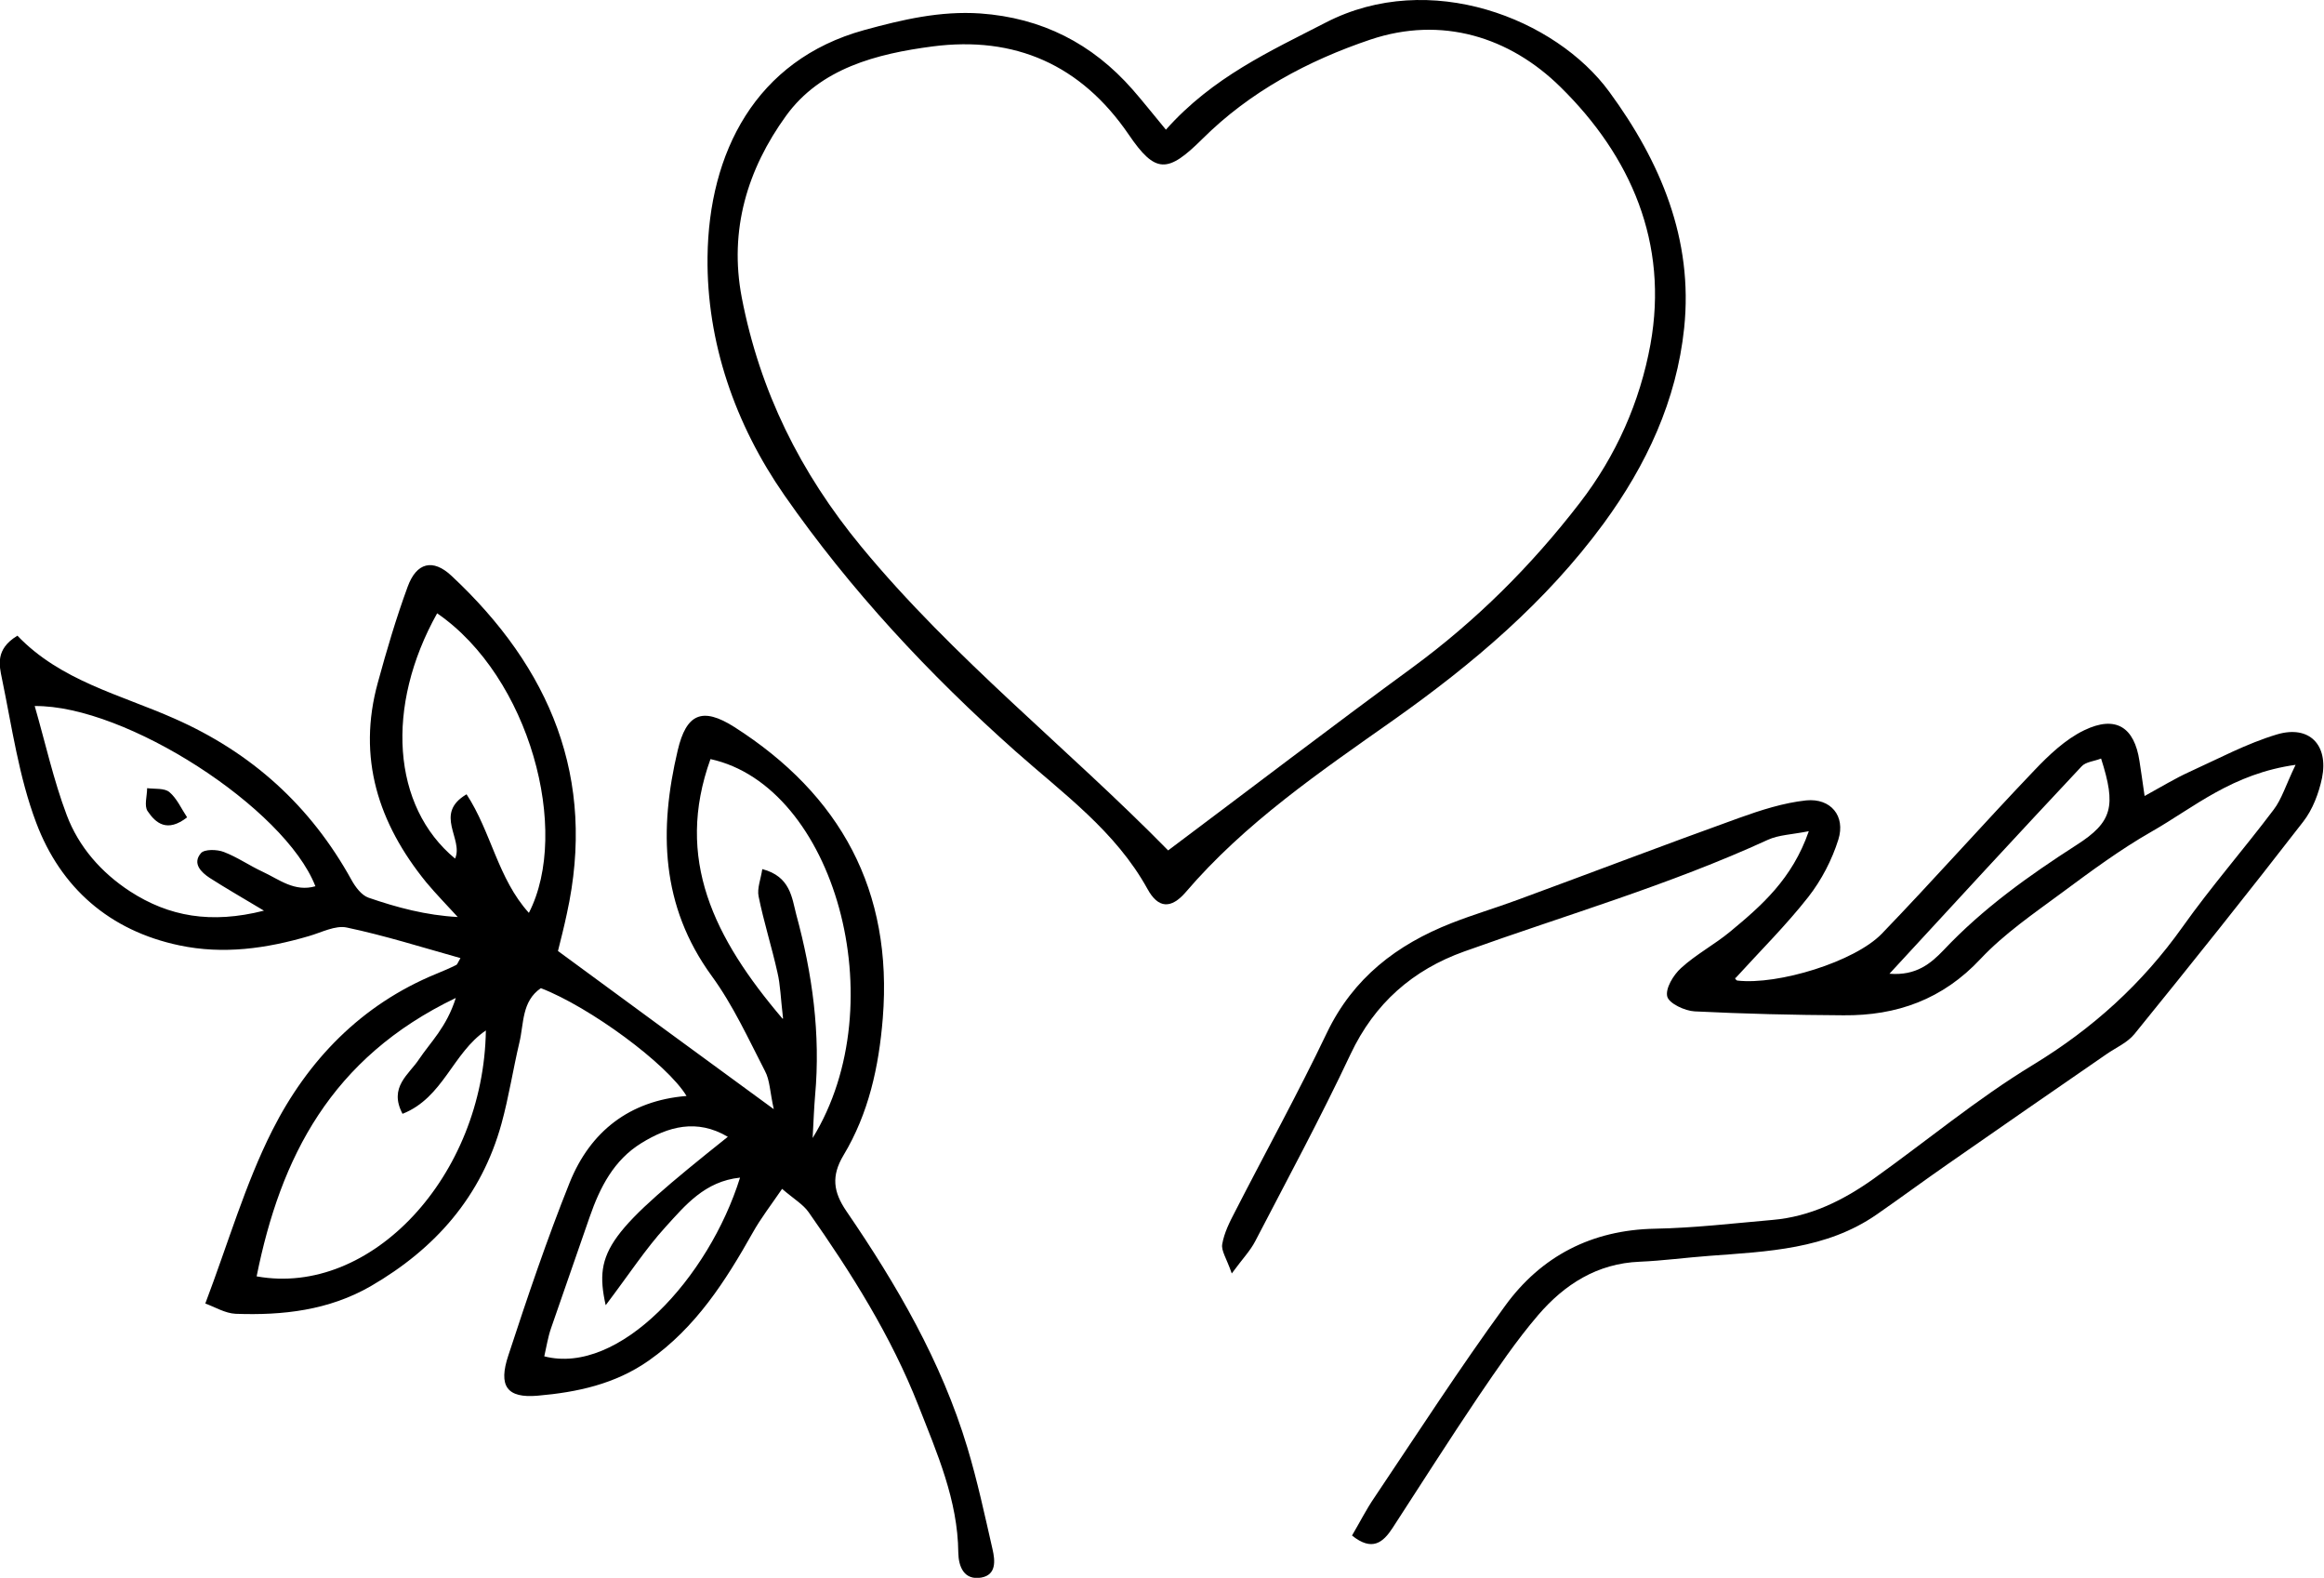 <?xml version="1.0" encoding="UTF-8"?>
<svg id="Layer_5" data-name="Layer 5" xmlns="http://www.w3.org/2000/svg" viewBox="0 0 95.09 64.54">
  <g id="YhAliQ.tif">
    <g>
      <path d="M.71,26c1.77,1.85,4.21,2.41,6.42,3.39,3.18,1.4,5.58,3.58,7.25,6.6,.16,.29,.41,.63,.7,.73,1.16,.4,2.35,.72,3.65,.79-.43-.47-.88-.93-1.29-1.42-1.96-2.41-2.83-5.09-1.98-8.17,.36-1.32,.75-2.64,1.22-3.92,.36-.99,1.03-1.16,1.79-.45,4.04,3.77,5.95,8.28,4.72,13.84-.11,.52-.24,1.03-.36,1.51,2.9,2.13,5.72,4.2,8.83,6.47-.16-.72-.16-1.19-.36-1.56-.68-1.32-1.31-2.7-2.18-3.89-2.09-2.87-2.16-5.98-1.39-9.23,.35-1.49,1-1.79,2.32-.95,4.34,2.77,6.49,6.69,6.07,11.91-.16,1.99-.58,3.9-1.61,5.61-.5,.84-.42,1.49,.12,2.28,2.06,3.01,3.89,6.15,4.95,9.67,.41,1.36,.71,2.76,1.03,4.16,.11,.47,.16,1.05-.46,1.16-.71,.12-.93-.45-.94-1.02-.02-2.15-.87-4.07-1.63-6.01-1.12-2.85-2.74-5.42-4.49-7.91-.22-.32-.6-.54-1.09-.96-.45,.66-.87,1.2-1.2,1.79-1.12,1.99-2.33,3.88-4.25,5.23-1.38,.97-2.94,1.3-4.55,1.44-1.26,.11-1.62-.39-1.2-1.65,.78-2.38,1.58-4.75,2.51-7.07,.84-2.08,2.44-3.35,4.78-3.54-.79-1.31-3.96-3.64-5.96-4.41-.79,.54-.69,1.45-.88,2.23-.26,1.1-.43,2.22-.73,3.31-.82,2.98-2.71,5.12-5.35,6.65-1.72,.99-3.6,1.2-5.53,1.13-.43-.02-.85-.28-1.24-.42,.94-2.48,1.63-4.88,2.74-7.08,1.45-2.87,3.64-5.15,6.72-6.41,.27-.11,.55-.23,.81-.36,.04-.02,.06-.09,.17-.28-1.57-.44-3.09-.92-4.65-1.25-.47-.1-1.03,.2-1.55,.35-1.74,.51-3.5,.76-5.3,.38-2.86-.6-4.86-2.36-5.86-5.02-.71-1.88-.99-3.91-1.4-5.89-.11-.54-.28-1.2,.62-1.75Zm9.8,26.21c4.67,.84,9.28-4.1,9.37-10.06-1.36,.92-1.74,2.75-3.41,3.41-.58-1.1,.27-1.61,.68-2.24,.47-.7,1.12-1.3,1.5-2.5-5.11,2.45-7.17,6.52-8.15,11.39Zm2.39-15.97c-1.25-3.19-7.75-7.4-11.48-7.36,.44,1.52,.77,3.03,1.31,4.46,.49,1.3,1.41,2.35,2.59,3.12,1.59,1.03,3.31,1.34,5.48,.79-.92-.55-1.58-.93-2.22-1.34-.35-.23-.72-.59-.36-1.01,.14-.17,.66-.16,.94-.05,.55,.21,1.05,.56,1.59,.81,.67,.31,1.3,.84,2.16,.59Zm4.99-11.16c-2.14,3.82-1.85,7.91,.73,10.04,.36-.8-.89-1.83,.47-2.63,1.01,1.54,1.28,3.45,2.55,4.85,1.72-3.35,.03-9.65-3.75-12.25Zm14.15,16.58c-.1-.85-.11-1.38-.23-1.88-.23-1.04-.56-2.07-.77-3.11-.07-.33,.09-.71,.15-1.12,1.15,.3,1.21,1.17,1.39,1.86,.66,2.42,1,4.89,.77,7.41-.04,.48-.06,.97-.1,1.73,3.4-5.52,.88-14.4-4.18-15.5-1.47,4.08,.14,7.32,2.95,10.62Zm-7.26,11.72c-.49-2.22,.12-2.99,5-6.88-1.27-.75-2.44-.42-3.54,.26-1.12,.69-1.69,1.8-2.11,3.01-.52,1.52-1.06,3.03-1.58,4.55-.13,.37-.19,.77-.28,1.16,3.06,.79,6.73-3.21,8.01-7.31-1.44,.15-2.24,1.13-3.05,2.02-.81,.89-1.48,1.92-2.44,3.19Z"/>
      <path d="M93.96,31.28c-2.63,.36-4.19,1.75-5.93,2.74-1.28,.73-2.48,1.62-3.67,2.5-1.15,.85-2.35,1.67-3.32,2.7-1.55,1.66-3.43,2.33-5.61,2.31-2.03-.01-4.06-.06-6.09-.16-.4-.02-1.04-.32-1.12-.6-.09-.33,.25-.89,.56-1.17,.61-.56,1.37-.96,2.01-1.49,1.28-1.06,2.54-2.15,3.22-4.11-.71,.14-1.23,.15-1.67,.35-4.03,1.85-8.28,3.08-12.43,4.57-2.1,.75-3.67,2.12-4.65,4.2-1.22,2.59-2.58,5.11-3.9,7.65-.2,.39-.52,.72-.96,1.32-.21-.61-.44-.93-.39-1.2,.08-.46,.3-.9,.52-1.32,1.25-2.44,2.58-4.85,3.76-7.32,1.08-2.25,2.86-3.61,5.1-4.49,.89-.35,1.81-.62,2.7-.95,3.02-1.11,6.03-2.26,9.06-3.35,.89-.32,1.82-.62,2.75-.72,1.01-.1,1.62,.64,1.32,1.6-.26,.83-.69,1.66-1.23,2.35-.91,1.16-1.97,2.21-2.98,3.32-.05-.07,0,.09,.08,.1,1.66,.19,4.8-.77,5.91-1.92,2.11-2.19,4.13-4.47,6.23-6.67,.6-.63,1.28-1.28,2.05-1.65,1.29-.62,2.05-.13,2.26,1.26,.06,.4,.12,.79,.21,1.43,.71-.39,1.25-.72,1.82-.98,1.19-.54,2.36-1.17,3.6-1.54,1.32-.39,2.11,.43,1.84,1.78-.13,.62-.38,1.29-.77,1.79-2.26,2.92-4.57,5.81-6.9,8.68-.29,.36-.76,.56-1.15,.83-2.16,1.49-4.32,2.98-6.47,4.48-.98,.68-1.94,1.39-2.92,2.07-2.07,1.44-4.48,1.52-6.86,1.7-.95,.07-1.9,.2-2.85,.24-1.74,.07-3.08,.93-4.16,2.19-.89,1.04-1.66,2.18-2.43,3.31-1.2,1.78-2.35,3.59-3.52,5.39-.39,.6-.84,.97-1.66,.31,.33-.56,.59-1.08,.92-1.56,1.76-2.62,3.48-5.28,5.34-7.83,1.48-2.04,3.55-3.11,6.13-3.16,1.61-.03,3.22-.22,4.82-.36,1.53-.13,2.87-.79,4.1-1.66,2.19-1.56,4.26-3.29,6.55-4.68,2.45-1.49,4.47-3.32,6.12-5.64,1.17-1.65,2.51-3.18,3.73-4.8,.33-.43,.49-.99,.9-1.84Zm-8-.25c-.27,.11-.62,.13-.79,.32-2.59,2.76-5.15,5.54-7.86,8.48,1.1,.09,1.7-.43,2.21-.96,1.61-1.71,3.49-3.05,5.45-4.31,1.47-.94,1.62-1.59,1-3.53Z"/>
      <path d="M47.7,5.31c1.92-2.16,4.28-3.22,6.55-4.39,4.25-2.19,9.41-.16,11.6,2.84,2.09,2.85,3.44,6.03,3.06,9.66-.31,2.96-1.54,5.6-3.3,8-2.36,3.21-5.35,5.74-8.59,8.03-3.02,2.13-6.08,4.21-8.51,7.05-.59,.68-1.12,.67-1.56-.14-1.31-2.37-3.45-3.9-5.41-5.64-3.53-3.14-6.75-6.59-9.45-10.47-2.01-2.89-3.18-6.25-3.14-9.74,.05-4.25,1.95-8.05,6.41-9.28,1.57-.43,3.11-.79,4.75-.68,2.52,.18,4.58,1.23,6.23,3.11,.43,.49,.83,1,1.37,1.65Zm.09,29.48c3.39-2.54,6.66-5.04,9.98-7.47,2.62-1.92,4.89-4.18,6.87-6.75,1.49-1.93,2.46-4.13,2.89-6.48,.75-4.15-.8-7.7-3.68-10.53-2.08-2.05-4.86-2.92-7.78-1.94-2.55,.86-4.93,2.13-6.87,4.06-1.42,1.41-1.92,1.44-3.02-.18-1.95-2.85-4.65-4.04-8.03-3.6-2.28,.3-4.58,.89-5.99,2.84-1.57,2.17-2.34,4.66-1.81,7.43,.74,3.83,2.39,7.16,4.89,10.19,3.78,4.58,8.44,8.23,12.56,12.43Z"/>
      <path d="M7.66,33.43c-.82,.64-1.29,.24-1.62-.25-.15-.22-.02-.62-.02-.94,.31,.04,.71-.01,.91,.16,.31,.26,.49,.68,.73,1.04Z"/>
    </g>
  </g>
</svg>